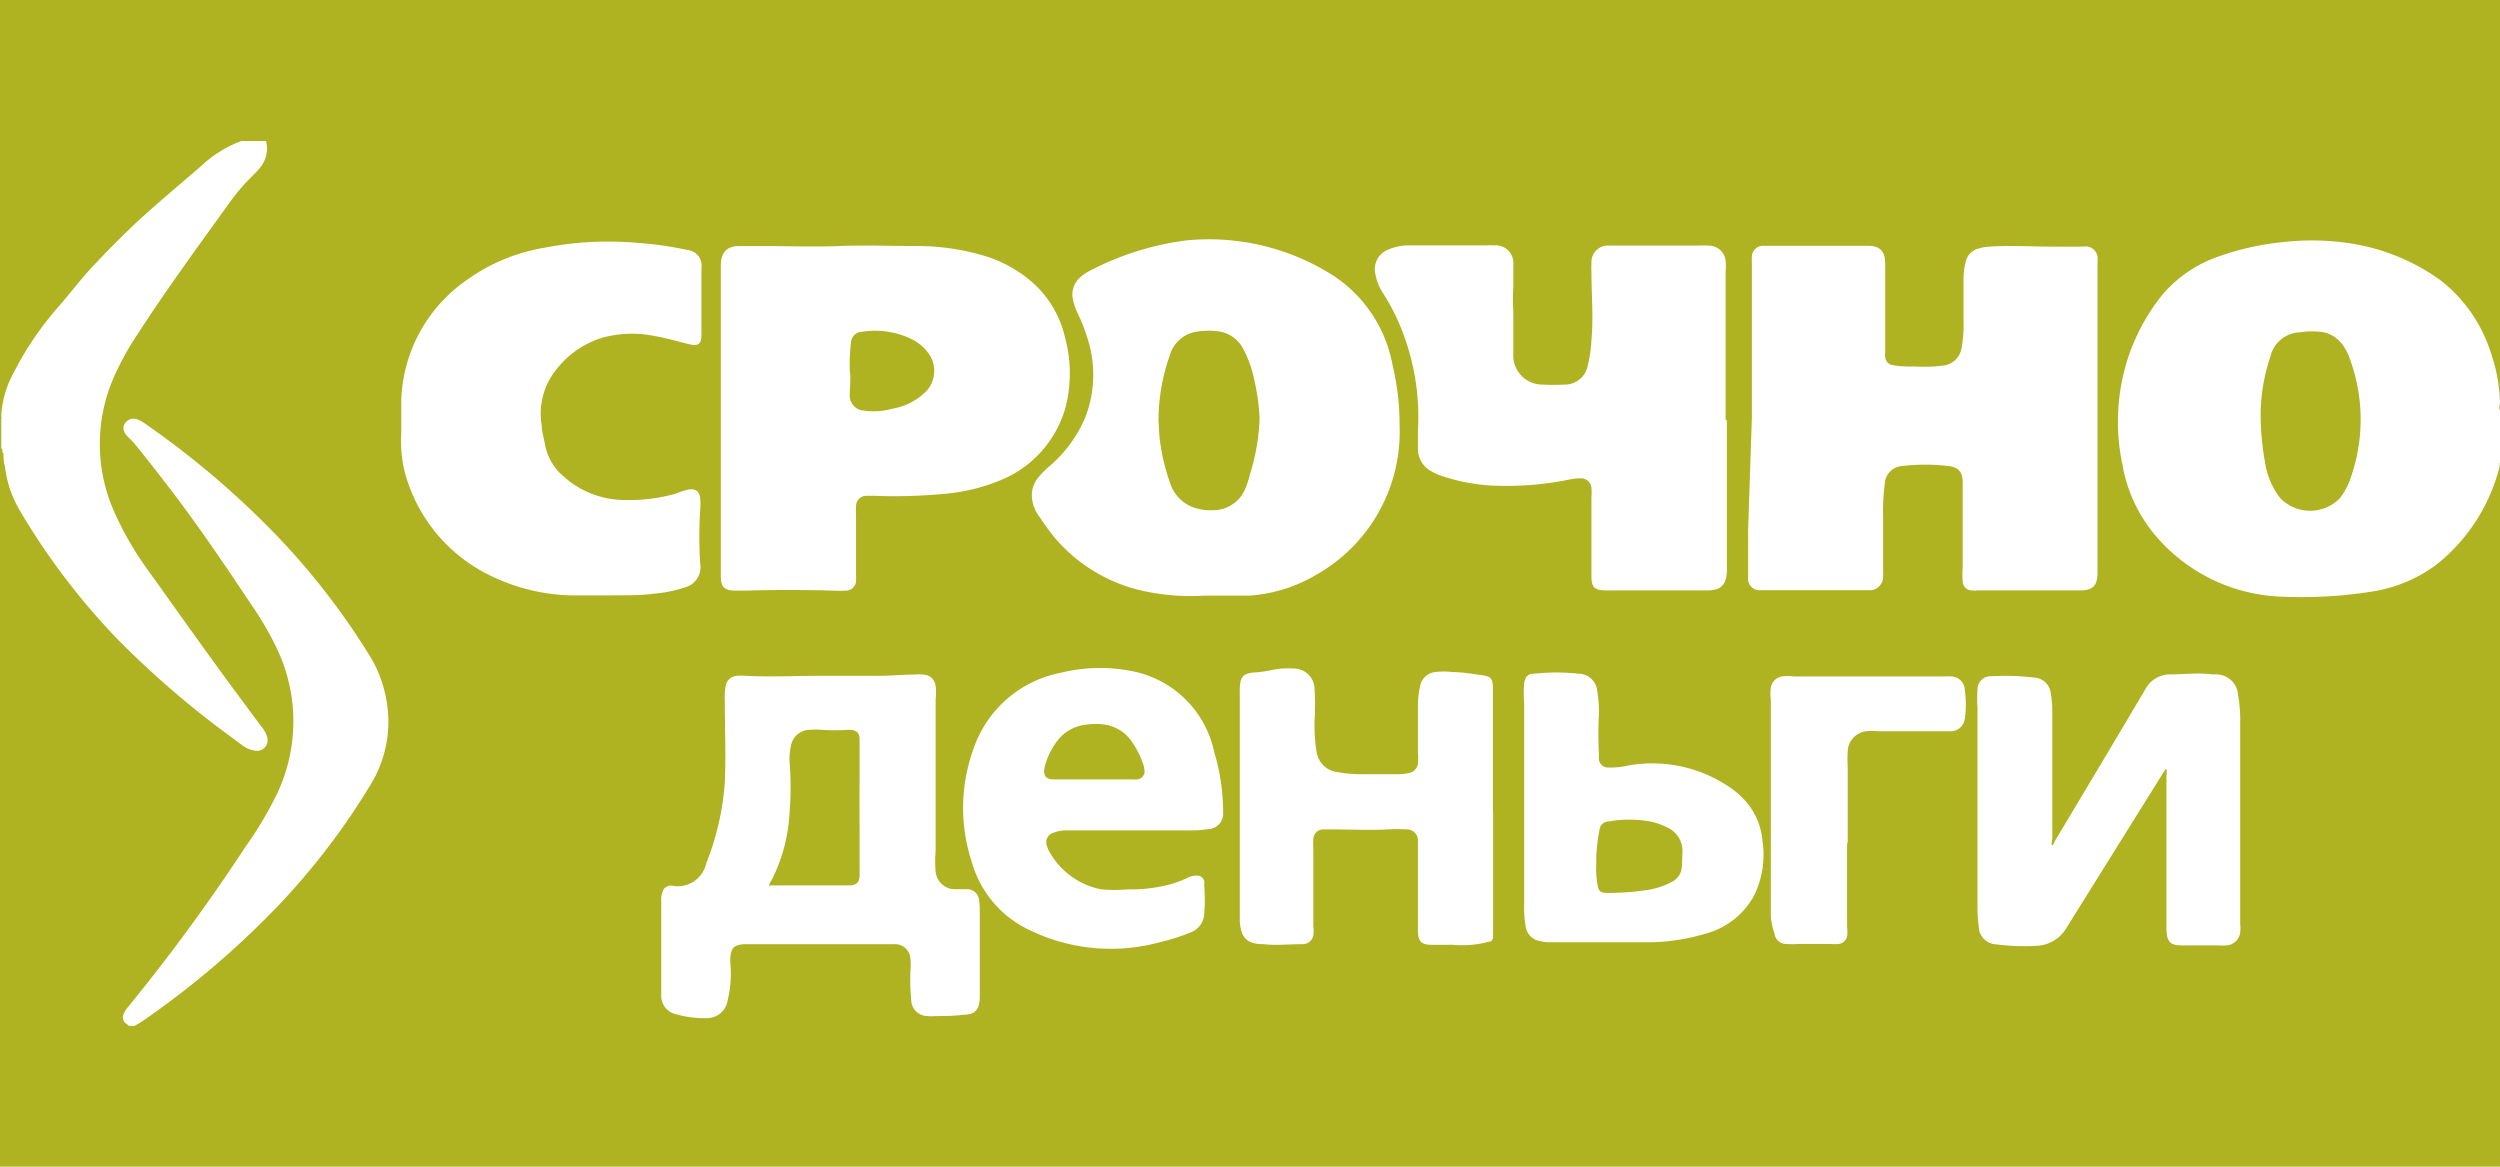 <?xml version="1.0" encoding="UTF-8"?>
<svg xmlns="http://www.w3.org/2000/svg" id="Layer_1" data-name="Layer 1" viewBox="0 0 120 56">
  <defs>
    <style>.cls-1{fill:#afb321;}.cls-2{fill:#fff;}</style>
  </defs>
  <rect class="cls-1" width="120" height="56"></rect>
  <path class="cls-2" d="M120,19.69c-.08-.1,0-.22,0-.34a8,8,0,0,0-.47-2.51,7.11,7.11,0,0,0-2.39-3.39,10,10,0,0,0-4.8-1.83,12,12,0,0,0-2.74,0,12.9,12.9,0,0,0-3.13.7,6.17,6.17,0,0,0-2.67,1.82,9.68,9.68,0,0,0-1.7,3.18,9.93,9.93,0,0,0-.22,5,7.16,7.16,0,0,0,1.77,3.6,8.32,8.32,0,0,0,5.86,2.72,21.61,21.61,0,0,0,4.25-.23,7,7,0,0,0,3.14-1.27,8.71,8.71,0,0,0,3.08-4.74c0-.1,0-.22.07-.3ZM112.81,23a3.29,3.29,0,0,1-.5.92,2,2,0,0,1-2.85,0,3.71,3.71,0,0,1-.74-1.73,13.51,13.51,0,0,1-.21-2.24,8.74,8.74,0,0,1,.46-2.8,1.51,1.51,0,0,1,1.44-1.2,3.57,3.57,0,0,1,1.13,0,1.52,1.52,0,0,1,.94.65,2.4,2.4,0,0,1,.31.62A8.42,8.42,0,0,1,112.81,23Z"></path>
  <path class="cls-2" d="M6.14,49.23c0-.07-.1-.09-.14-.14a.38.38,0,0,1-.06-.43,1.17,1.17,0,0,1,.17-.28,91.13,91.13,0,0,0,5.65-7.7,18,18,0,0,0,1.42-2.34,8.11,8.11,0,0,0,.12-7.19A15.29,15.29,0,0,0,12,28.93c-1.33-2-2.69-4-4.15-5.87-.45-.59-.91-1.17-1.38-1.75-.12-.15-.27-.27-.4-.42s-.21-.37-.07-.57a.49.49,0,0,1,.59-.19,1.76,1.76,0,0,1,.38.21,42.12,42.12,0,0,1,6.13,5.18,34.55,34.55,0,0,1,4.58,5.85,6,6,0,0,1,.87,2.25,5.77,5.77,0,0,1-.7,3.94,33.63,33.63,0,0,1-4.4,5.81A42,42,0,0,1,6.86,49a3.7,3.7,0,0,1-.43.25Z"></path>
  <path class="cls-2" d="M12.52,34.84c-.24-.33-.49-.65-.74-1-1.58-2.11-3.1-4.27-4.64-6.42a15.33,15.33,0,0,1-1.62-2.77,8,8,0,0,1-.08-6.49A13.56,13.56,0,0,1,6.63,16C8,13.88,9.52,11.81,11,9.75a10,10,0,0,1,1.2-1.39,2.8,2.8,0,0,0,.28-.31,1.44,1.44,0,0,0,.29-1.28H11.58A5.77,5.77,0,0,0,9.62,8c-1,.86-2,1.7-3,2.61q-1.06,1-2,2C4,13.25,3.43,14,2.87,14.65A15.38,15.38,0,0,0,.64,17.92a4.89,4.89,0,0,0-.58,2v.11a.09.09,0,0,1,0,.09v1.41c.1,0,0,.18.11.23,0,.22,0,.43.07.64a5.34,5.34,0,0,0,.65,2A33.07,33.07,0,0,0,5.7,30.74a44.85,44.85,0,0,0,4.7,4.12l1.2.89a1.32,1.32,0,0,0,.72.29.51.51,0,0,0,.51-.64A1.47,1.47,0,0,0,12.52,34.84Z"></path>
  <path class="cls-2" d="M84.09,20.05V14.2c0-.54,0-1.07,0-1.61a1.34,1.34,0,0,1,0-.2.54.54,0,0,1,.59-.59c.35,0,.7,0,1,0,1,0,2,0,3,0,.33,0,.66,0,1,0,.57,0,.81.28.81.85s0,1.27,0,1.9,0,1.56,0,2.34a1.18,1.18,0,0,0,0,.26.43.43,0,0,0,.38.38,5,5,0,0,0,1,.06,8.68,8.68,0,0,0,1,0l.46-.05a1,1,0,0,0,.82-.81,5.81,5.81,0,0,0,.1-1.25c0-.68,0-1.36,0-2.05a3.34,3.34,0,0,1,.11-.89.82.82,0,0,1,.58-.6,2.05,2.05,0,0,1,.55-.1c1-.07,2.08,0,3.12,0,.43,0,.86,0,1.29,0a1.31,1.31,0,0,1,.34,0,.59.59,0,0,1,.44.47,2.31,2.31,0,0,1,0,.37V27.45c0,.69-.22.9-.92.89l-3.13,0-1.72,0a1.37,1.37,0,0,1-.29,0,.44.44,0,0,1-.41-.42,3.75,3.75,0,0,1,0-.67V23.9c0-.24,0-.49,0-.73,0-.51-.2-.75-.69-.8a9.16,9.16,0,0,0-2.22,0,.89.89,0,0,0-.83.84,10.33,10.33,0,0,0-.08,1.57c0,.9,0,1.8,0,2.69a.54.54,0,0,1,0,.18.65.65,0,0,1-.71.68q-.69,0-1.38,0c-.84,0-1.67,0-2.51,0-.42,0-.84,0-1.26,0a.56.56,0,0,1-.62-.64c0-.76,0-1.52,0-2.28Z"></path>
  <path class="cls-2" d="M51.12,16.2a5,5,0,0,0-1.46-2.55,6.22,6.22,0,0,0-2.25-1.32A11.23,11.23,0,0,0,44,11.81c-1.24,0-2.49-.05-3.74,0s-2.41,0-3.62,0c-.38,0-.76,0-1.14,0-.61,0-.88.29-.9.9v.18c0,.5,0,1,0,1.49v7c0,1.72,0,3.45,0,5.17V27.7c0,.47.19.64.64.65h.5q2.13-.06,4.26,0a5.81,5.81,0,0,0,.59,0,.49.49,0,0,0,.5-.53.66.66,0,0,0,0-.14c0-1,0-1.93,0-2.9a4,4,0,0,1,0-.49.49.49,0,0,1,.51-.49H42a25.1,25.1,0,0,0,3.47-.11,8.9,8.9,0,0,0,2.43-.59,5.33,5.33,0,0,0,3.25-3.56A6.55,6.55,0,0,0,51.12,16.2Zm-6.69,2.61a3,3,0,0,1-1.61.81,3.2,3.2,0,0,1-1.34.09.72.72,0,0,1-.69-.79c0-.37.06-.74,0-1.11a9.37,9.37,0,0,1,.06-1.4.53.53,0,0,1,.5-.48,4,4,0,0,1,2.47.38,2.17,2.17,0,0,1,.71.6A1.43,1.43,0,0,1,44.43,18.81Z"></path>
  <path class="cls-2" d="M66.84,17.51A6.54,6.54,0,0,0,63.62,13a11.08,11.08,0,0,0-6.68-1.46A13.69,13.69,0,0,0,52.31,13a2,2,0,0,0-.48.33,1.1,1.1,0,0,0-.34,1,3,3,0,0,0,.24.71,8.35,8.35,0,0,1,.46,1.17,5.67,5.67,0,0,1-.09,3.81,6.33,6.33,0,0,1-1.75,2.38,4.51,4.51,0,0,0-.53.54,1.33,1.33,0,0,0-.28,1,1.68,1.68,0,0,0,.33.83,12.49,12.49,0,0,0,.79,1.08,7.77,7.77,0,0,0,4.48,2.57,10.82,10.82,0,0,0,2.69.17c.79,0,1.48,0,2.17,0a7.32,7.32,0,0,0,3.18-1,7.89,7.89,0,0,0,4-7.19A12.31,12.31,0,0,0,66.84,17.51ZM60,22.76a4.43,4.43,0,0,1-.27.8,1.67,1.67,0,0,1-1.51.93,2.43,2.43,0,0,1-.76-.08,1.83,1.83,0,0,1-1.29-1.21,9.93,9.93,0,0,1-.48-1.95c-.06-.39-.06-.79-.08-1.07a9.27,9.27,0,0,1,.53-3.09,1.59,1.59,0,0,1,1.38-1.18,3.43,3.43,0,0,1,1,0,1.57,1.57,0,0,1,1.16.85,5.23,5.23,0,0,1,.52,1.45,10.45,10.45,0,0,1,.26,1.84A10,10,0,0,1,60,22.76Z"></path>
  <path class="cls-2" d="M82.89,20.17c0,1.7,0,3.41,0,5.12,0,.67,0,1.34,0,2a1.51,1.51,0,0,1-.06.52.66.66,0,0,1-.46.48,1.88,1.88,0,0,1-.47.05c-1,0-2.06,0-3.09,0-.57,0-1.13,0-1.7,0s-.73-.14-.72-.73c0-1.25,0-2.49,0-3.74a3.25,3.25,0,0,0,0-.44.5.5,0,0,0-.53-.47,2.74,2.74,0,0,0-.64.08,15,15,0,0,1-3.54.27,9,9,0,0,1-2.46-.46,2.06,2.06,0,0,1-.48-.21,1.22,1.22,0,0,1-.68-1.12c0-.28,0-.56,0-.84a11.34,11.34,0,0,0-.65-4.51,9.92,9.92,0,0,0-1-2.06,2.46,2.46,0,0,1-.4-1A1,1,0,0,1,66.59,12a2.51,2.51,0,0,1,1.11-.22c.6,0,1.19,0,1.78,0s1.23,0,1.84,0a2.44,2.44,0,0,1,.38,0,.85.85,0,0,1,.94.92c0,.35,0,.71,0,1.06a9.47,9.47,0,0,0,0,1.19c0,.67,0,1.33,0,2a1.4,1.4,0,0,0,1.43,1.51,8.34,8.34,0,0,0,1,0,1.12,1.12,0,0,0,1.14-.9,6.62,6.62,0,0,0,.18-1.24c.1-1.08,0-2.16,0-3.25a3.54,3.54,0,0,1,0-.46.79.79,0,0,1,.87-.82c.43,0,.86,0,1.29,0,1,0,1.92,0,2.89,0a5.61,5.61,0,0,1,.58,0,.81.81,0,0,1,.81.74,2.72,2.72,0,0,1,0,.49q0,3.57,0,7.14Z"></path>
  <path class="cls-2" d="M29.15,28.58c-.42,0-1.06,0-1.71,0a9.34,9.34,0,0,1-4-1,7.72,7.72,0,0,1-4-4.88,6.3,6.3,0,0,1-.18-1.94c0-.49,0-1,0-1.49a7.29,7.29,0,0,1,3.09-5.79,8.91,8.91,0,0,1,3.79-1.59,16,16,0,0,1,4.48-.23A16.55,16.55,0,0,1,33,12a.75.75,0,0,1,.67.85v3.19c0,.48-.14.59-.6.48s-1.09-.3-1.65-.39a5.32,5.32,0,0,0-2.54.09,4.46,4.46,0,0,0-2.38,1.8A3.34,3.34,0,0,0,26,20.4c0,.3.1.6.15.89a2.64,2.64,0,0,0,.94,1.61A4.38,4.38,0,0,0,30,24a8.24,8.24,0,0,0,2.42-.3,4.35,4.35,0,0,1,.61-.2c.35-.06.55.08.58.43a3.13,3.13,0,0,1,0,.53,20.52,20.52,0,0,0,0,2.6,1,1,0,0,1-.72,1.13,6.29,6.29,0,0,1-1.54.31C30.71,28.59,30,28.57,29.15,28.58Z"></path>
  <path class="cls-2" d="M47,43.24a.58.58,0,0,0-.6-.56h-.49a.93.93,0,0,1-1-.84,5.8,5.8,0,0,1,0-1V34.76c0-.4,0-.79,0-1.19a2.72,2.72,0,0,0,0-.64.61.61,0,0,0-.59-.55,2.2,2.2,0,0,0-.44,0c-.57,0-1.13.06-1.69.06H39.85v0h-.56c-1.17,0-2.33.06-3.5,0a2.22,2.22,0,0,0-.44,0,.58.58,0,0,0-.51.45,2.72,2.72,0,0,0-.05.7c0,1.33.06,2.66,0,4a13.08,13.08,0,0,1-.89,3.85,1.4,1.4,0,0,1-1.65,1.07.42.42,0,0,0-.44.27,1.17,1.17,0,0,0-.07.49v3.59c0,.31,0,.61,0,.91a.9.9,0,0,0,.74.92,4.81,4.81,0,0,0,1.42.18A1,1,0,0,0,34.93,48a5.37,5.37,0,0,0,.12-1.83c0-.62.12-.84.75-.85H36l2.1,0c1.35,0,2.71,0,4.06,0h.76a.74.74,0,0,1,.78.68,3.12,3.12,0,0,1,0,.61A9.94,9.94,0,0,0,43.74,48a.78.78,0,0,0,.77.77,1.89,1.89,0,0,0,.41,0c.43,0,.86,0,1.28-.06.64,0,.83-.26.83-.92v-.14c0-1.32,0-2.63,0-4A3.24,3.24,0,0,0,47,43.24ZM41.26,40c0,.66,0,1.33,0,2,0,.35-.15.5-.5.5H37a.07.07,0,0,1-.08,0c0-.08.06-.15.1-.22A8.08,8.08,0,0,0,37.9,39a14.92,14.92,0,0,0,0-2.41,2.76,2.76,0,0,1,.06-.76.93.93,0,0,1,.94-.8,3,3,0,0,1,.52,0,9.56,9.56,0,0,0,1.31,0c.36,0,.53.12.53.46,0,.66,0,1.31,0,2C41.25,38.29,41.26,39.13,41.26,40Z"></path>
  <path class="cls-2" d="M98.48,40.57c.1,0,.12-.14.16-.21,1.44-2.41,2.88-4.81,4.31-7.23a1.36,1.36,0,0,1,1.24-.76c.67,0,1.34-.09,2,0h.14a1.06,1.06,0,0,1,1.1,1,6.92,6.92,0,0,1,.1,1.36v7.87c0,.58,0,1.17,0,1.75a1.84,1.84,0,0,1,0,.41.71.71,0,0,1-.67.62,2.11,2.11,0,0,1-.35,0l-1.76,0h0c-.57,0-.73-.16-.76-.73,0-.33,0-.67,0-1,0-1.57,0-3.15,0-4.73,0-.57,0-1.13,0-1.7a.81.81,0,0,0,0-.3c-.08,0-.1.1-.14.15q-2.31,3.7-4.63,7.42a1.75,1.75,0,0,1-1.49.91,10,10,0,0,1-1.9-.07.87.87,0,0,1-.85-.88,6.36,6.36,0,0,1-.06-.87q0-3.13,0-6.26c0-1.11,0-2.22,0-3.33a6.44,6.44,0,0,1,0-.88.63.63,0,0,1,.68-.65,11.26,11.26,0,0,1,2,.06.85.85,0,0,1,.84.79,4.55,4.55,0,0,1,.07.9v6.08A.83.83,0,0,0,98.48,40.57Z"></path>
  <path class="cls-2" d="M58.28,36.09a5,5,0,0,0-4.08-3.9,7.76,7.76,0,0,0-3.22.09,5.54,5.54,0,0,0-4.24,3.63,8.31,8.31,0,0,0-.09,5.48,5.16,5.16,0,0,0,2.78,3.26,8.94,8.94,0,0,0,6.27.57,9.94,9.94,0,0,0,1.49-.48,1,1,0,0,0,.61-.83,8.55,8.55,0,0,0,0-1.43.45.45,0,0,0,0-.19.34.34,0,0,0-.37-.26,1,1,0,0,0-.5.14,5.46,5.46,0,0,1-.77.28,7.26,7.26,0,0,1-2,.24,7.94,7.94,0,0,1-1.29,0,3.63,3.63,0,0,1-2.52-1.85.77.77,0,0,1-.08-.19.48.48,0,0,1,.3-.68,1.67,1.67,0,0,1,.66-.11h6a4.4,4.4,0,0,0,.73-.06.75.75,0,0,0,.75-.84A10,10,0,0,0,58.28,36.09Zm-3.69,1.32a1.15,1.15,0,0,1-.26,0c-.61,0-1.21,0-1.81,0s-1.21,0-1.81,0h-.15q-.54,0-.42-.57a3.44,3.44,0,0,1,.58-1.24,2,2,0,0,1,1.45-.82,3,3,0,0,1,.85,0,1.91,1.91,0,0,1,1.28.78,4.32,4.32,0,0,1,.57,1.11,1.22,1.22,0,0,1,.06.26A.39.39,0,0,1,54.59,37.41Z"></path>
  <path class="cls-2" d="M71.67,38.93v5.82a1.34,1.34,0,0,0,0,.2.22.22,0,0,1-.19.25,5,5,0,0,1-1.76.15c-.33,0-.66,0-1,0-.5,0-.65-.16-.66-.67V42.47c0-.63,0-1.26,0-1.9v-.2a.53.53,0,0,0-.55-.56,8,8,0,0,0-.85,0c-.94.05-1.88,0-2.83,0h-.29a.48.48,0,0,0-.5.47,4.17,4.17,0,0,0,0,.5c0,1.23,0,2.46,0,3.68a1.6,1.6,0,0,1,0,.44.52.52,0,0,1-.53.42c-.63,0-1.25.07-1.87,0-.78,0-1.07-.3-1.13-1.08q0-.49,0-1c0-2.18,0-4.35,0-6.52,0-1.2,0-2.4,0-3.6,0-.66.16-.82.83-.85a5.58,5.58,0,0,0,.57-.08,4,4,0,0,1,1.19-.1,1,1,0,0,1,1,1,12.32,12.32,0,0,1,0,1.49,8.17,8.17,0,0,0,.09,1.48,1.15,1.15,0,0,0,1,1,6.09,6.09,0,0,0,1.13.1h1.78a2.12,2.12,0,0,0,.5-.05.52.52,0,0,0,.46-.46,3.68,3.68,0,0,0,0-.58c0-.72,0-1.44,0-2.16a4.37,4.37,0,0,1,.11-1,.83.83,0,0,1,.7-.65,3.47,3.47,0,0,1,.85,0c.47,0,1,.09,1.42.15s.51.16.52.59v6Z"></path>
  <path class="cls-2" d="M84.6,40.37a3.32,3.32,0,0,0-1.07-2.18,4.09,4.09,0,0,0-.67-.51,6.57,6.57,0,0,0-4.73-.93,3.44,3.44,0,0,1-.9.09.44.44,0,0,1-.48-.38,1,1,0,0,1,0-.23,18.37,18.37,0,0,1,0-2,6.19,6.19,0,0,0-.08-1.05.91.91,0,0,0-.87-.84,9.93,9.93,0,0,0-2.18,0c-.3,0-.42.17-.46.47a5.78,5.78,0,0,0,0,.93v9.71a4.91,4.91,0,0,0,.07,1,.83.83,0,0,0,.73.73,2.1,2.1,0,0,0,.43.05H79a9.82,9.82,0,0,0,2.85-.41A3.75,3.75,0,0,0,84.19,43,4.46,4.46,0,0,0,84.6,40.37Zm-3.87,1.19a.86.86,0,0,1-.46.76,3.76,3.76,0,0,1-1.33.42,13.16,13.16,0,0,1-1.77.12c-.35,0-.43-.06-.49-.4a4.16,4.16,0,0,1-.06-.93v-.34a8.23,8.23,0,0,1,.16-1.37.44.44,0,0,1,.43-.39,5.78,5.78,0,0,1,2,0,3.31,3.31,0,0,1,.8.28,1.24,1.24,0,0,1,.75,1.18C80.75,41.1,80.74,41.33,80.73,41.56Z"></path>
  <path class="cls-2" d="M88.66,40.42c0,1.36,0,2.73,0,4.09a1.64,1.64,0,0,1,0,.44.47.47,0,0,1-.41.36,2.34,2.34,0,0,1-.38,0c-.51,0-1,0-1.54,0a3.88,3.88,0,0,1-.59,0,.55.55,0,0,1-.56-.49A3.19,3.19,0,0,1,85,44c0-2.34,0-4.68,0-7,0-1.13,0-2.26,0-3.39a2.47,2.47,0,0,1,0-.61.66.66,0,0,1,.52-.53,2.27,2.27,0,0,1,.58,0l4.15,0c1,0,2,0,3.07,0a2.48,2.48,0,0,1,.38,0,.67.67,0,0,1,.61.64,5,5,0,0,1,0,1.4.68.68,0,0,1-.63.59l-.35,0c-.68,0-1.37,0-2,0-.4,0-.79,0-1.19,0a2.63,2.63,0,0,0-.56,0,1,1,0,0,0-.89,1,5.4,5.4,0,0,0,0,.7c0,1.23,0,2.47,0,3.71Z"></path>
</svg>
